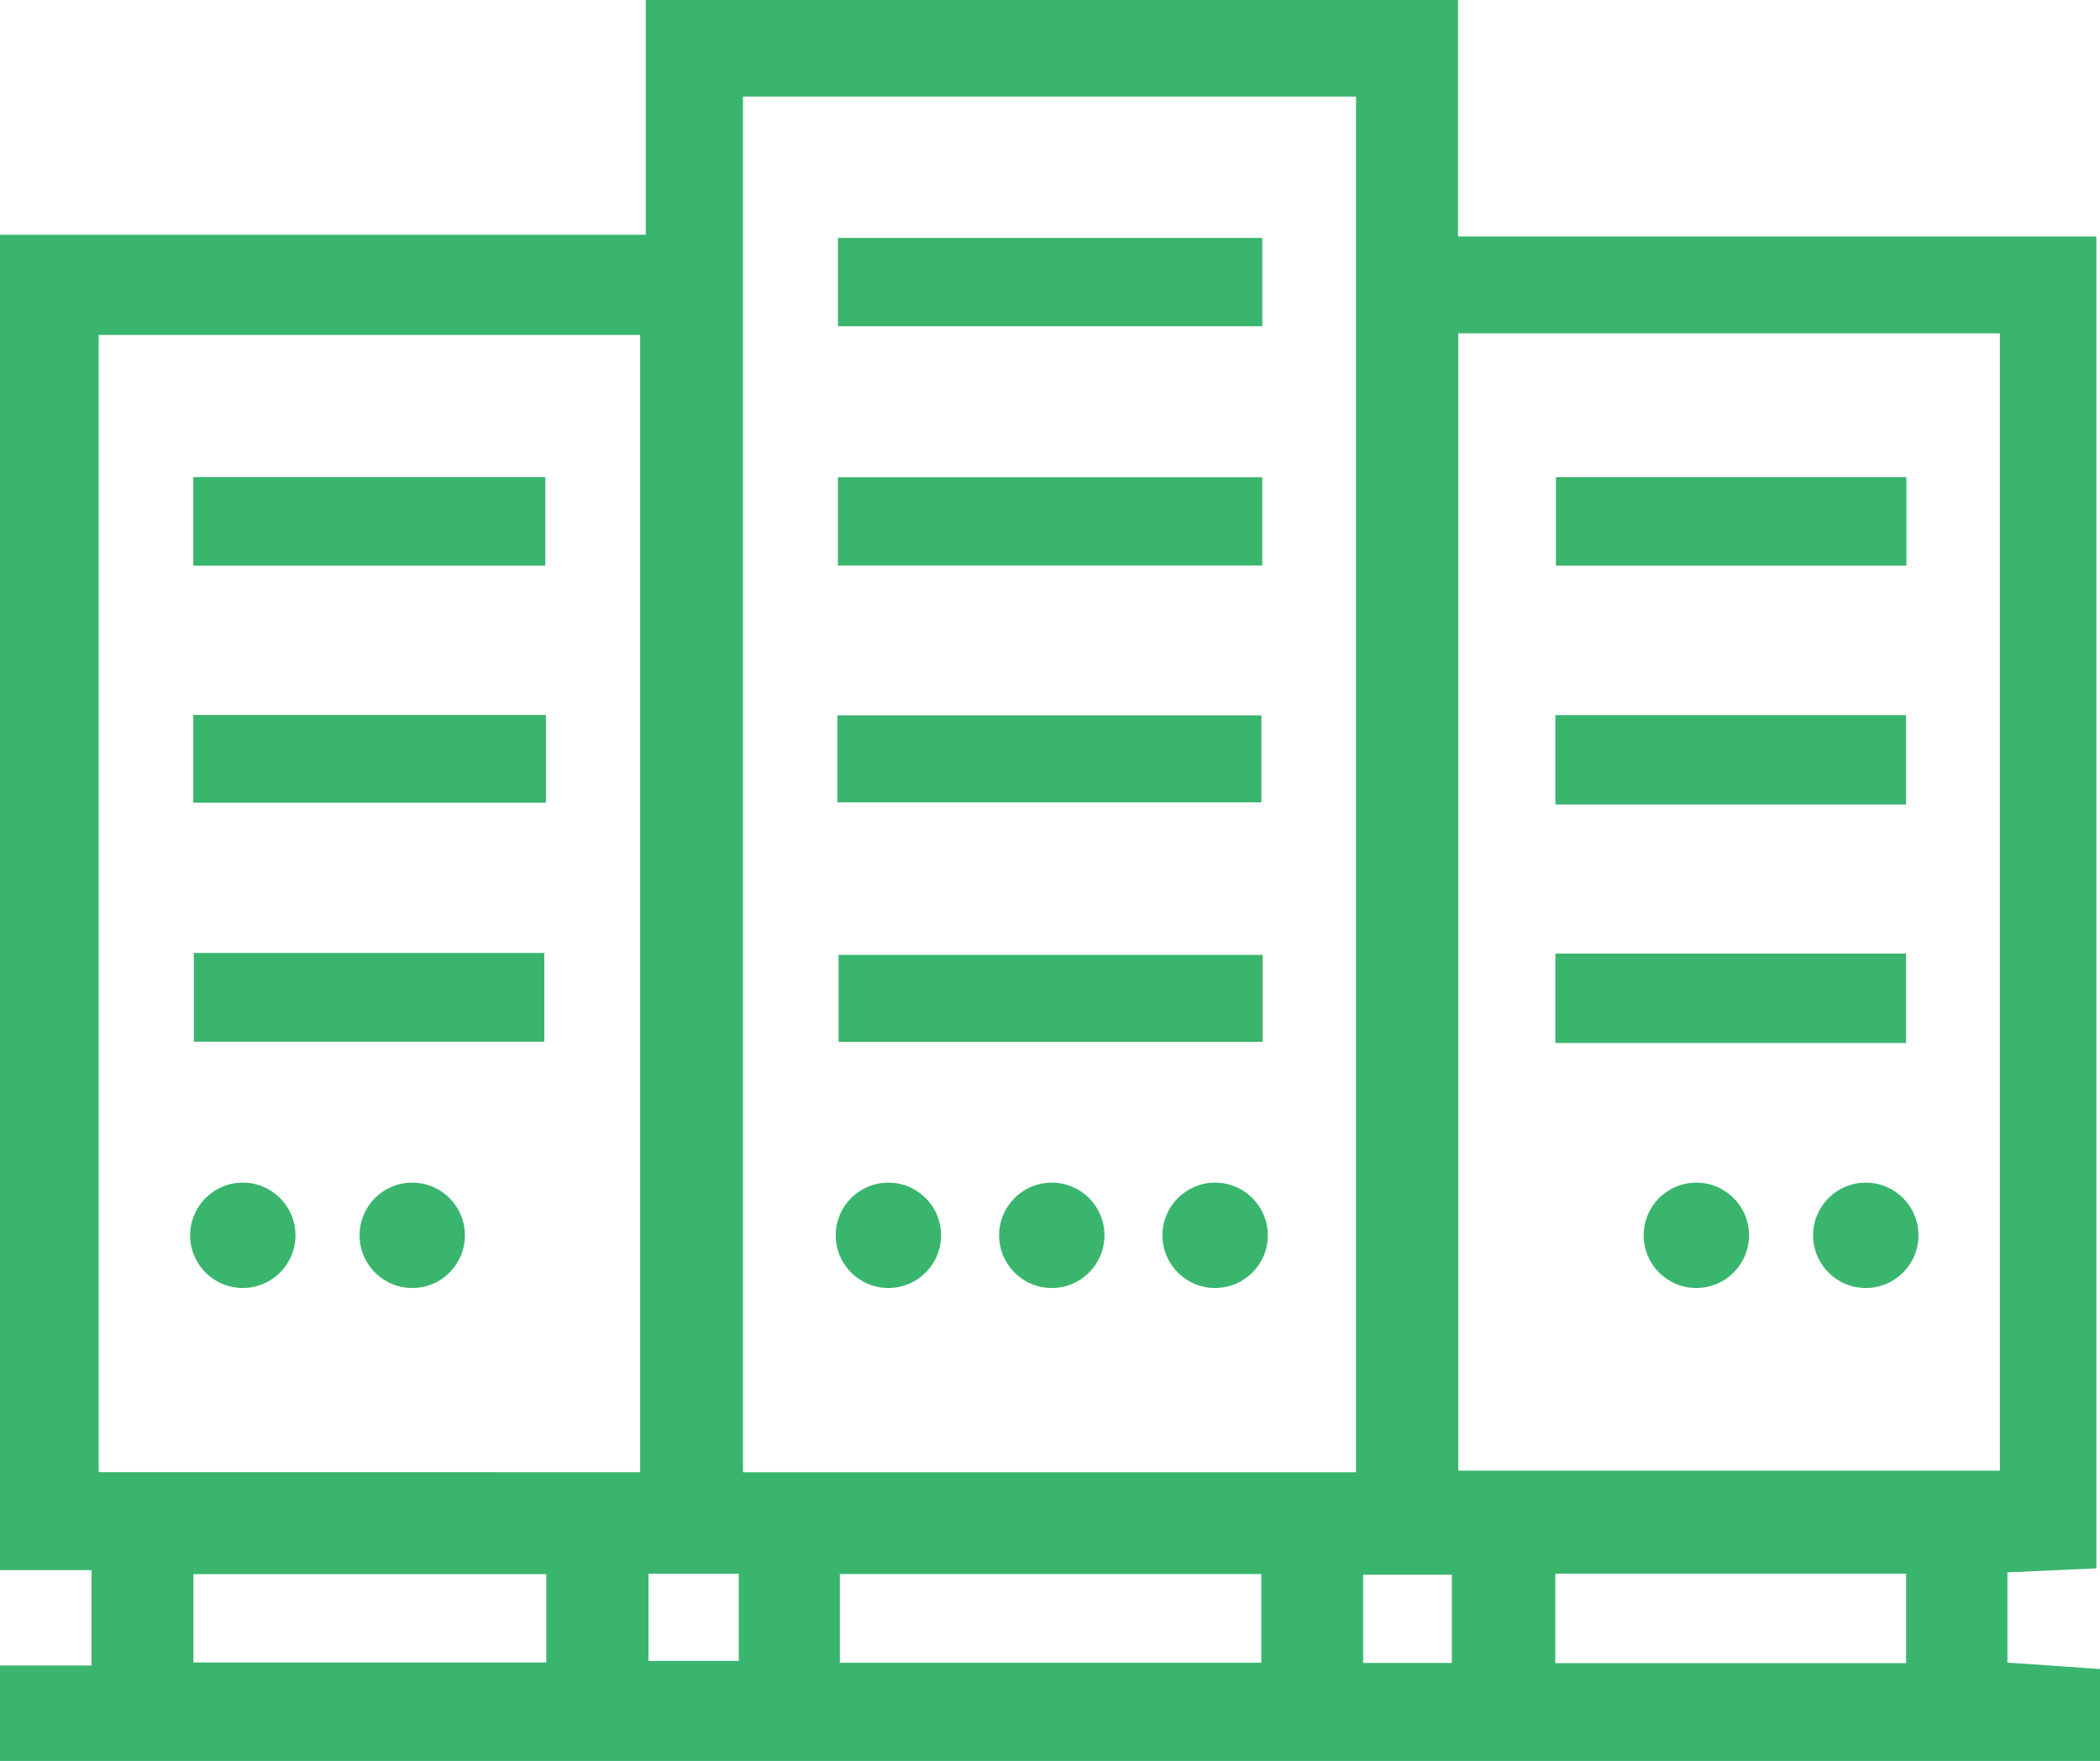 <?xml version="1.0" encoding="UTF-8"?><svg id="Layer_2" xmlns="http://www.w3.org/2000/svg" viewBox="0 0 316.14 265.03"><g id="Layer_1-2"><g><path d="m302.2,250.23v-13.57c4.21-.19,8.54-.39,13.39-.6V35.59h-96.1V0h-122.27v35.33H0v200.99h13.78v14.36H0v14.36h316.14v-13.83c-4.89-.34-9.22-.64-13.94-.97Zm-219.96-.01H29.12v-13.29h53.12v13.29Zm14.12-28.64H14.85V50.41h81.52v171.16Zm14.86,28.41h-13.6v-13.12h13.6v13.12Zm78.66.27h-63.45v-13.35h63.45v13.35Zm14.26-28.67h-92.29V14.53h92.29v207.05Zm14.42,28.7h-13.35v-13.28h13.35v13.28Zm68.39.03h-52.81v-13.46h52.81v13.46Zm14.12-28.97h-81.53V50.17h81.53v171.16Z" style="fill:#39b56e;"/><path d="m190.03,35.81h-63.88v13.29h63.88v-13.29Z" style="fill:#39b56e;"/><path d="m190.02,71.84h-63.88v13.28h63.88v-13.28Z" style="fill:#39b56e;"/><path d="m189.9,107.67h-63.84v13.09h63.84v-13.09Z" style="fill:#39b56e;"/><path d="m126.24,156.81h63.84v-13.09h-63.84v13.09Z" style="fill:#39b56e;"/><path d="m82.09,71.81H29.1v13.33h52.99v-13.33Z" style="fill:#39b56e;"/><path d="m82.19,107.61H29.09v13.21h53.1v-13.21Z" style="fill:#39b56e;"/><path d="m29.18,156.79h52.76v-13.36H29.18v13.36Z" style="fill:#39b56e;"/><path d="m286.99,71.82h-52.76v13.32h52.76v-13.32Z" style="fill:#39b56e;"/><path d="m286.94,107.64h-52.79v13.45h52.79v-13.45Z" style="fill:#39b56e;"/><path d="m286.94,143.53h-52.79v13.45h52.79v-13.45Z" style="fill:#39b56e;"/><circle cx="36.55" cy="185.93" r="7.93" style="fill:#39b56e;"/><circle cx="62.06" cy="185.93" r="7.93" style="fill:#39b56e;"/><circle cx="255.37" cy="185.93" r="7.93" style="fill:#39b56e;"/><circle cx="280.88" cy="185.93" r="7.93" style="fill:#39b56e;"/><circle cx="133.74" cy="185.93" r="7.93" style="fill:#39b56e;"/><circle cx="158.34" cy="185.93" r="7.93" style="fill:#39b56e;"/><circle cx="182.93" cy="185.93" r="7.93" style="fill:#39b56e;"/></g></g></svg>